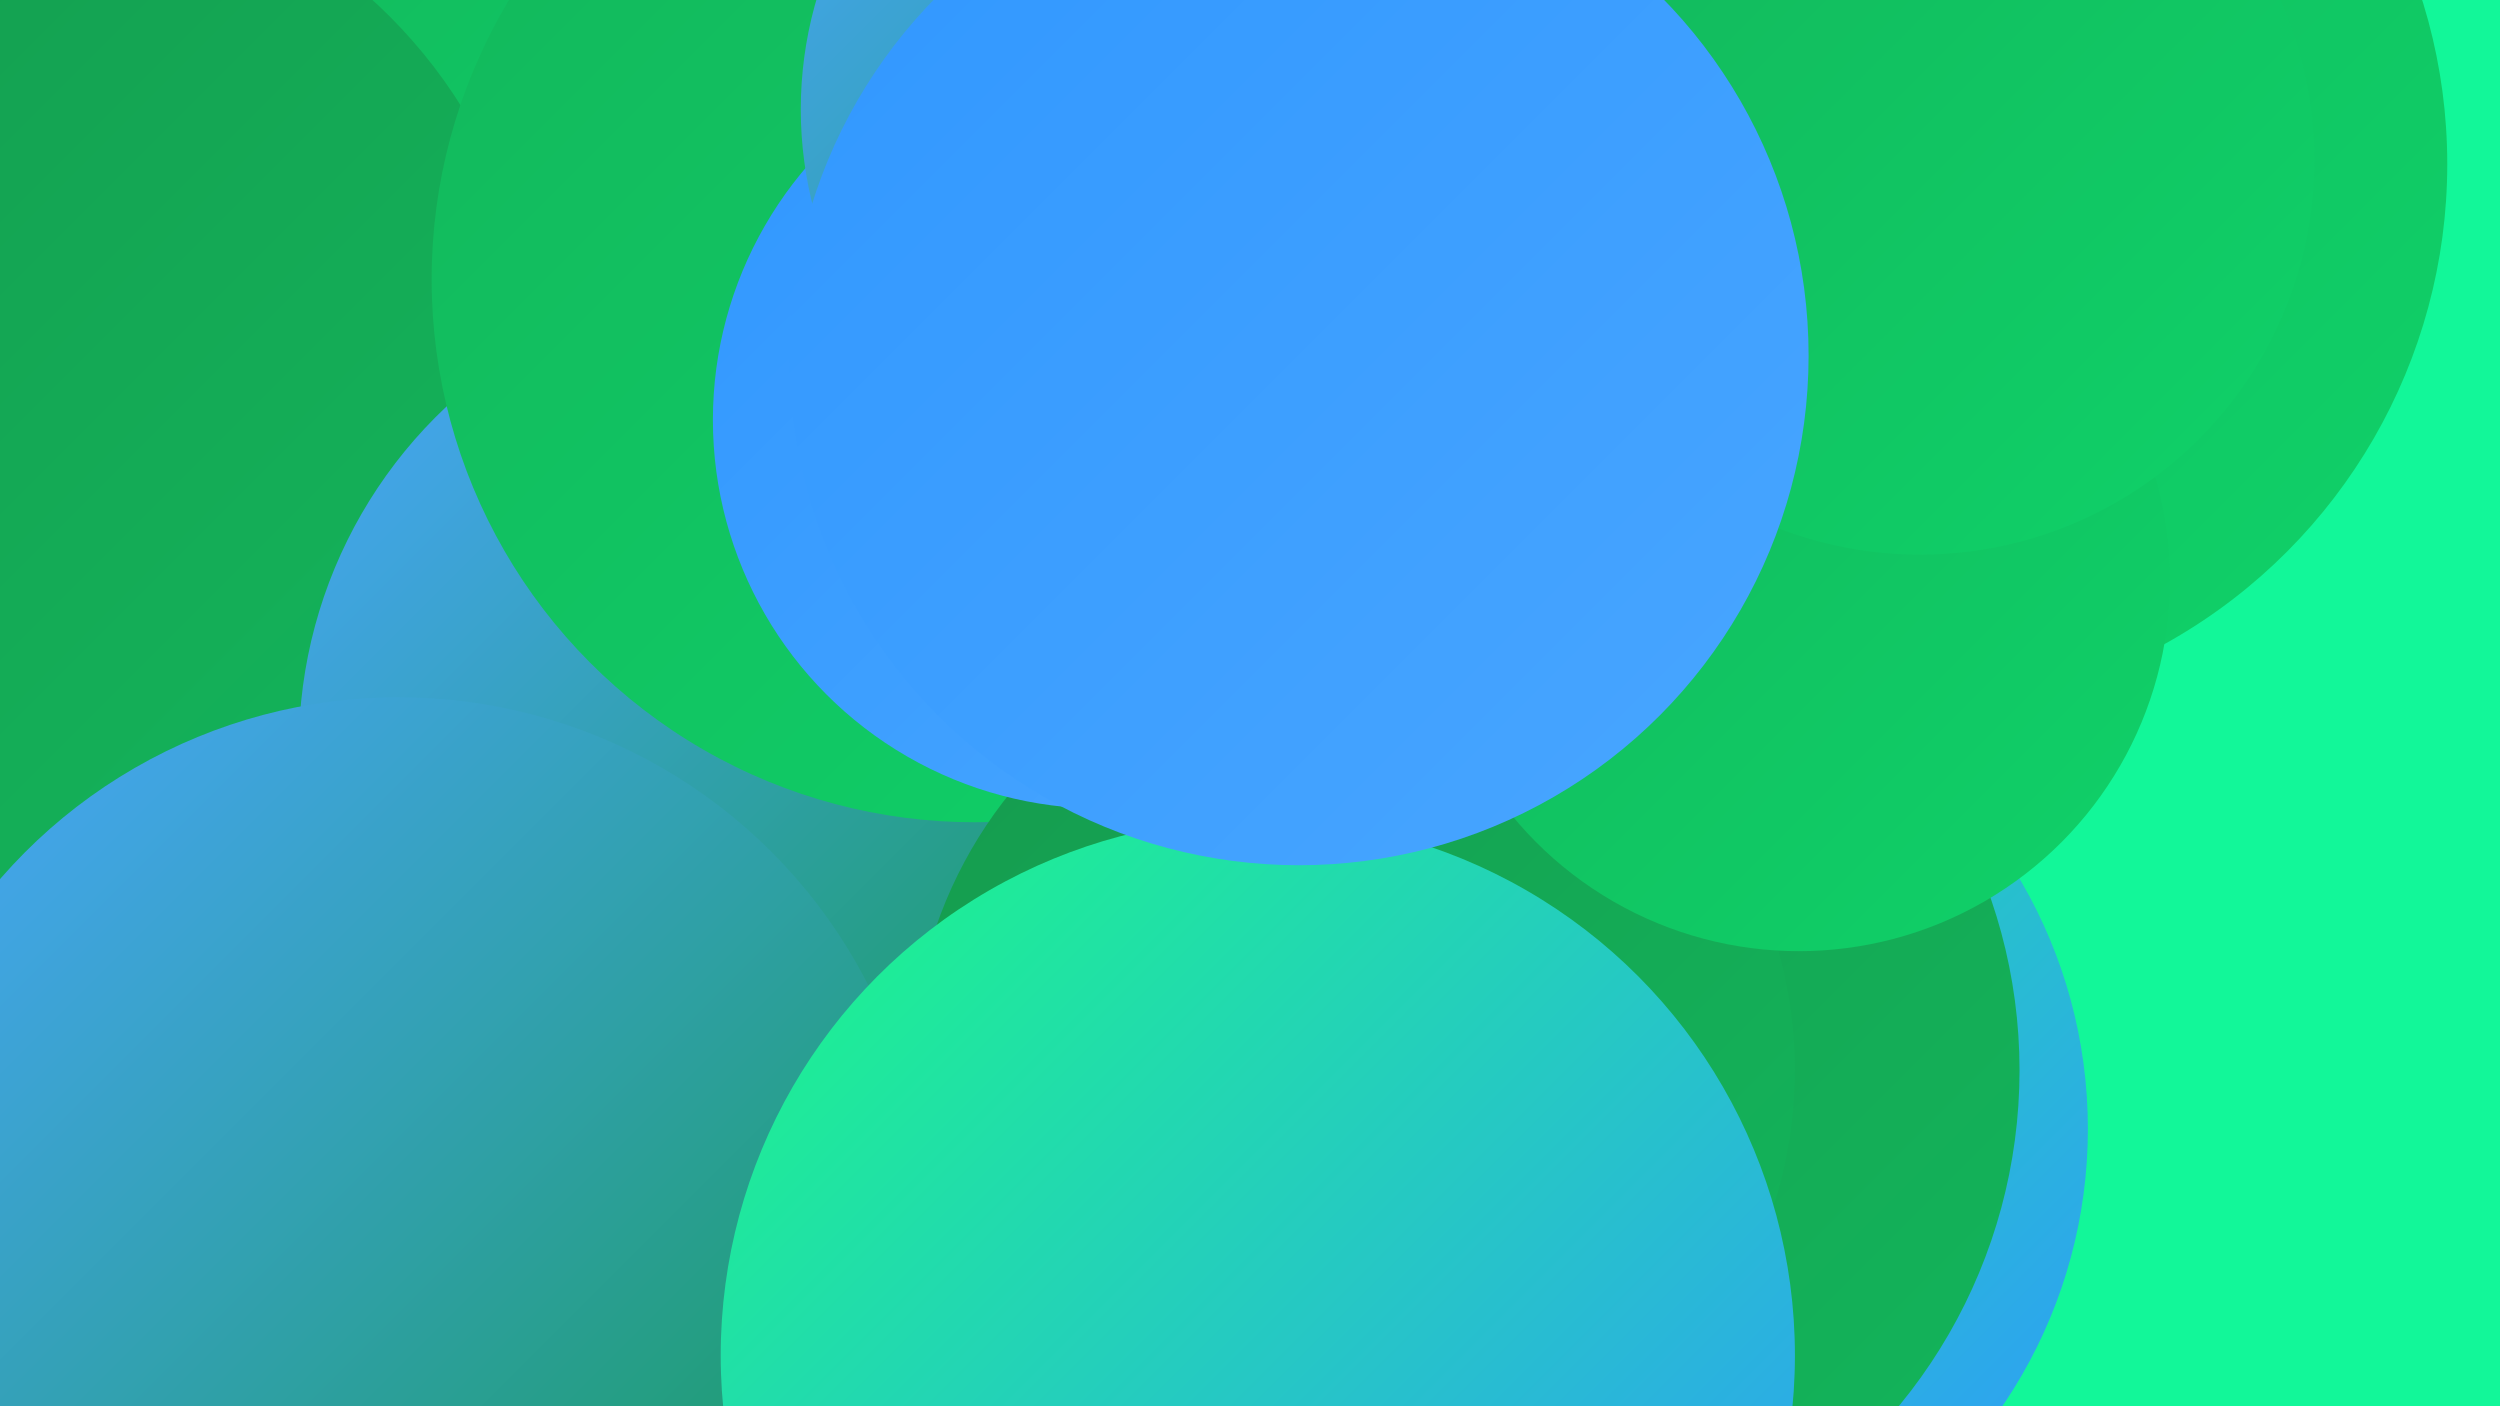 <?xml version="1.0" encoding="UTF-8"?><svg width="1280" height="720" xmlns="http://www.w3.org/2000/svg"><defs><linearGradient id="grad0" x1="0%" y1="0%" x2="100%" y2="100%"><stop offset="0%" style="stop-color:#159a4e;stop-opacity:1" /><stop offset="100%" style="stop-color:#13b65b;stop-opacity:1" /></linearGradient><linearGradient id="grad1" x1="0%" y1="0%" x2="100%" y2="100%"><stop offset="0%" style="stop-color:#13b65b;stop-opacity:1" /><stop offset="100%" style="stop-color:#0fd269;stop-opacity:1" /></linearGradient><linearGradient id="grad2" x1="0%" y1="0%" x2="100%" y2="100%"><stop offset="0%" style="stop-color:#0fd269;stop-opacity:1" /><stop offset="100%" style="stop-color:#0bf077;stop-opacity:1" /></linearGradient><linearGradient id="grad3" x1="0%" y1="0%" x2="100%" y2="100%"><stop offset="0%" style="stop-color:#0bf077;stop-opacity:1" /><stop offset="100%" style="stop-color:#1bfa87;stop-opacity:1" /></linearGradient><linearGradient id="grad4" x1="0%" y1="0%" x2="100%" y2="100%"><stop offset="0%" style="stop-color:#1bfa87;stop-opacity:1" /><stop offset="100%" style="stop-color:#3097ff;stop-opacity:1" /></linearGradient><linearGradient id="grad5" x1="0%" y1="0%" x2="100%" y2="100%"><stop offset="0%" style="stop-color:#3097ff;stop-opacity:1" /><stop offset="100%" style="stop-color:#49a6ff;stop-opacity:1" /></linearGradient><linearGradient id="grad6" x1="0%" y1="0%" x2="100%" y2="100%"><stop offset="0%" style="stop-color:#49a6ff;stop-opacity:1" /><stop offset="100%" style="stop-color:#159a4e;stop-opacity:1" /></linearGradient></defs><rect width="1280" height="720" fill="#12f799" /><circle cx="694" cy="114" r="203" fill="url(#grad1)" /><circle cx="493" cy="161" r="237" fill="url(#grad4)" /><circle cx="270" cy="148" r="286" fill="url(#grad5)" /><circle cx="758" cy="35" r="219" fill="url(#grad2)" /><circle cx="173" cy="171" r="197" fill="url(#grad1)" /><circle cx="15" cy="193" r="261" fill="url(#grad0)" /><circle cx="393" cy="383" r="240" fill="url(#grad6)" /><circle cx="817" cy="578" r="252" fill="url(#grad4)" /><circle cx="499" cy="143" r="278" fill="url(#grad1)" /><circle cx="764" cy="548" r="270" fill="url(#grad0)" /><circle cx="693" cy="548" r="226" fill="url(#grad0)" /><circle cx="972" cy="84" r="281" fill="url(#grad1)" /><circle cx="737" cy="125" r="282" fill="url(#grad3)" /><circle cx="564" cy="215" r="199" fill="url(#grad5)" /><circle cx="921" cy="297" r="190" fill="url(#grad1)" /><circle cx="611" cy="56" r="201" fill="url(#grad6)" /><circle cx="983" cy="82" r="202" fill="url(#grad1)" /><circle cx="204" cy="627" r="270" fill="url(#grad6)" /><circle cx="644" cy="694" r="275" fill="url(#grad4)" /><circle cx="665" cy="182" r="261" fill="url(#grad5)" /></svg>